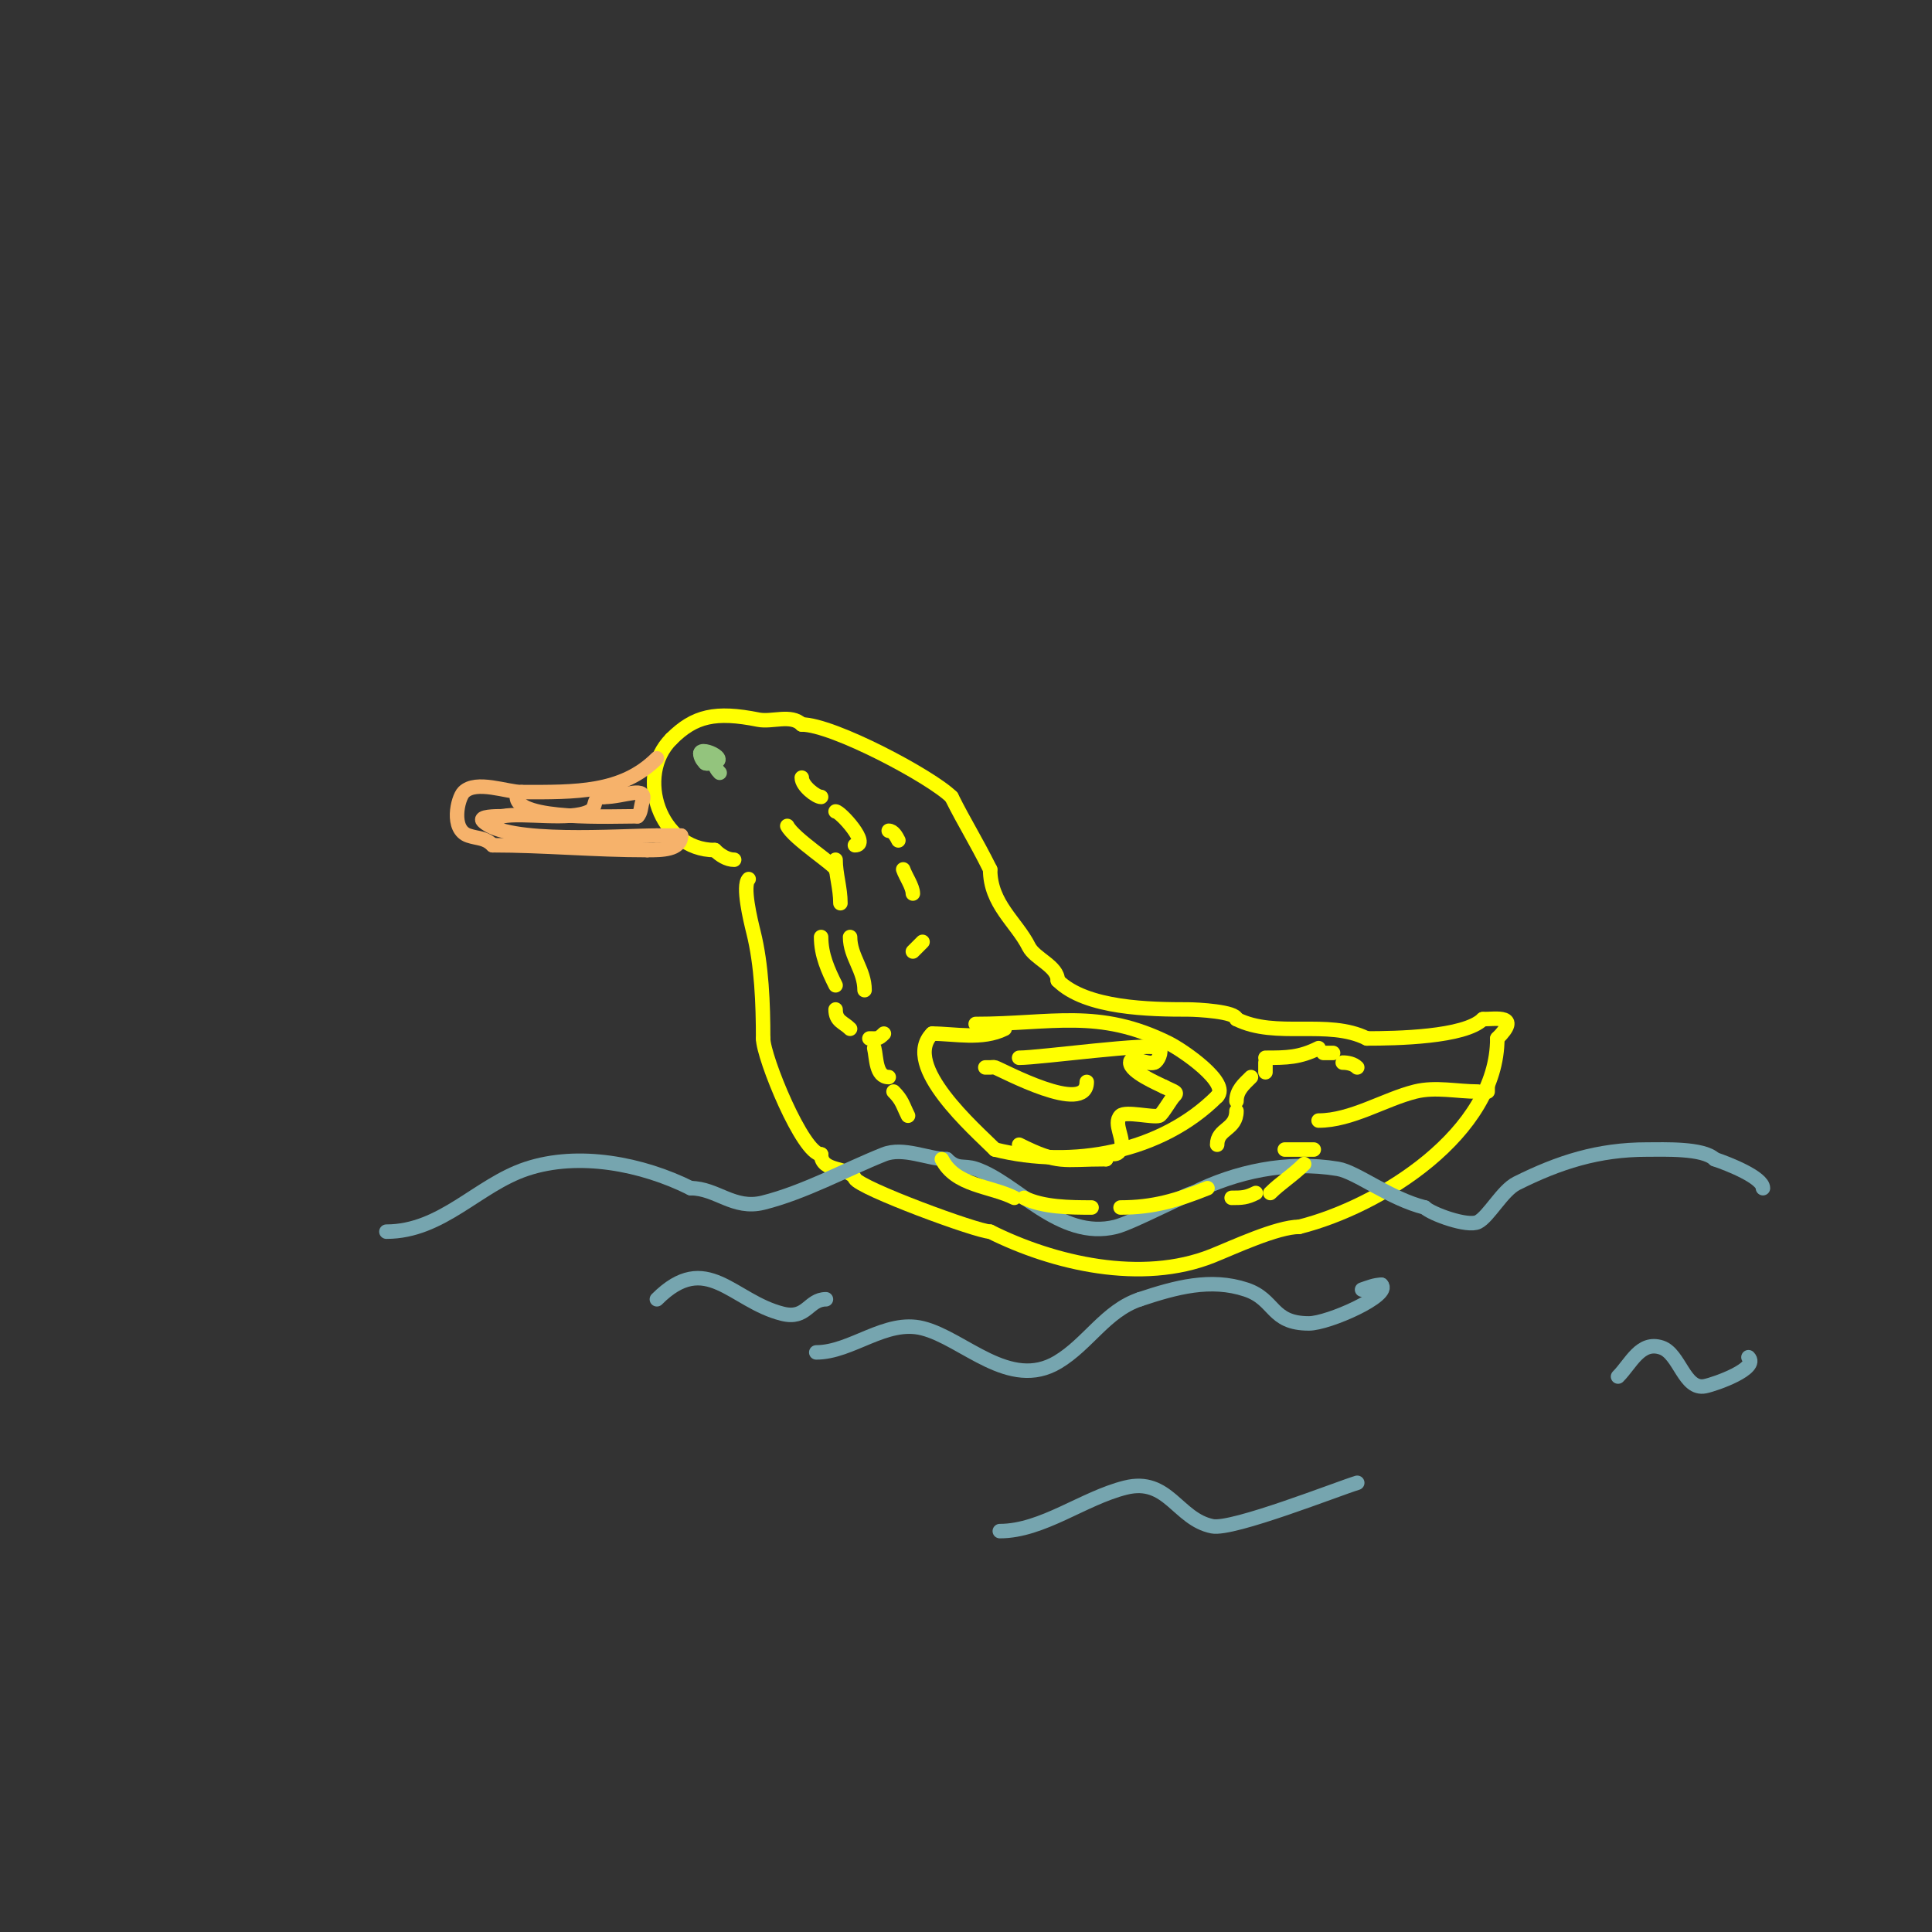 <svg viewBox='0 0 400 400' version='1.1' xmlns='http://www.w3.org/2000/svg' xmlns:xlink='http://www.w3.org/1999/xlink'><rect x="0" y="0" width="400" height="400" fill="#333333" stroke="none"/><g fill='none' stroke='#ffff00' stroke-width='3' stroke-linecap='round' stroke-linejoin='round'><path d='M155,182c-1.35,1.35 0.383,8.53 1,11c1.696,6.785 2,14.821 2,22'/><path d='M158,215c0,3.881 8.205,24 12,24'/><path d='M170,239c0,3.779 5.762,2.523 7,5c1.015,2.029 25.374,11 28,11'/><path d='M205,255c13.121,6.56 31.375,10.85 46,5c4.263,-1.705 13.409,-6 18,-6'/><path d='M269,254c16.806,-4.201 41,-19.414 41,-39'/><path d='M310,215c5.016,-5.016 -0.326,-4 -3,-4'/><path d='M307,211c-3.751,3.751 -18.005,4 -24,4'/><path d='M283,215c-8.071,-4.035 -18.814,0.093 -27,-4'/><path d='M256,211c0,-1.557 -8.146,-2 -10,-2c-7.744,0 -21.168,-0.168 -27,-6'/><path d='M219,203c0,-2.978 -4.745,-4.49 -6,-7c-2.552,-5.104 -8,-8.817 -8,-16'/><path d='M205,180c-3.224,-6.448 -5.178,-9.355 -8,-15'/><path d='M197,165c-4.155,-4.155 -24.522,-15 -31,-15'/><path d='M166,150c-2.211,-2.211 -6.124,-0.425 -9,-1c-8.88,-1.776 -13.22,-0.78 -18,4'/><path d='M139,153c-7.586,7.586 -2.431,23 9,23'/><path d='M148,176c1.054,1.054 2.509,2 4,2'/><path d='M202,212c15.718,0 25.461,-3.269 40,4c2.904,1.452 12.769,8.231 10,11'/><path d='M252,227c-11.55,11.55 -29.872,15.032 -46,11'/><path d='M206,238c-4.028,-4.028 -19.547,-17.453 -13,-24'/><path d='M193,214c4.621,0 10.319,1.34 15,-1'/></g>
<g fill='none' stroke='#f6b26b' stroke-width='3' stroke-linecap='round' stroke-linejoin='round'><path d='M136,157c-7.222,7.222 -16.831,7 -28,7'/><path d='M108,164c-3.009,0 -9.443,-2.557 -12,0c-1.242,1.242 -2.753,7.749 1,9c2.024,0.675 3.386,0.386 5,2'/><path d='M102,175c10.527,0 21.031,1 32,1'/><path d='M134,176c2.972,0 7,0.017 7,-3'/><path d='M141,173c-1.667,0 -3.333,0 -5,0'/><path d='M136,173c-7.561,0 -31.105,1.895 -36,-3c-0.972,-0.972 2.626,-1 4,-1'/><path d='M104,169c4.297,-0.859 14.02,0.99 18,-1c1.833,-0.917 0.375,-3 3,-3'/><path d='M125,165c4.271,0 9.181,-2.544 8,1c-0.333,1 -0.255,2.255 -1,3'/><path d='M132,169c-5.138,0 -25,0.918 -25,-4'/></g>
<g fill='none' stroke='#93c47d' stroke-width='3' stroke-linecap='round' stroke-linejoin='round'><path d='M148,158c0,0.745 0.473,1.473 1,2'/><path d='M146,158c6.718,0 -1,-3.758 -1,-2'/><path d='M145,156c0,1.44 2,3.343 2,1'/></g>
<g fill='none' stroke='#76a5af' stroke-width='3' stroke-linecap='round' stroke-linejoin='round'><path d='M80,255c11.53,0 18.873,-9.624 29,-13c10.783,-3.594 23.951,-1.024 34,4'/><path d='M143,246c5.363,0 8.895,4.526 15,3c8.527,-2.132 16.981,-6.792 25,-10c4.025,-1.61 9.241,1 13,1'/><path d='M196,240c2.303,2.303 3.452,1.151 6,2c8.52,2.84 17.364,14.909 29,12c3.392,-0.848 15.036,-7 16,-7'/><path d='M247,247c8.795,-4.397 19.406,-6.766 30,-5c3.809,0.635 10.709,6.177 18,8'/><path d='M295,250c1.329,1.329 8.844,4.078 11,3c2.215,-1.108 5.06,-6.53 8,-8c8.808,-4.404 16.912,-7 27,-7c3.424,0 11.661,-0.339 14,2'/><path d='M355,240c2.847,0.949 10,3.784 10,6'/><path d='M169,280c7.327,0 14.348,-6.913 22,-5c8.545,2.136 17.991,13.005 28,7c6.299,-3.78 9.94,-10.647 17,-13'/><path d='M236,269c7.426,-2.475 14.658,-4.447 22,-2c6.109,2.036 5.084,7 13,7c4.013,0 17.17,-5.83 15,-8'/><path d='M286,266c-1.374,0 -2.696,0.565 -4,1'/><path d='M136,269c10.238,-10.238 15.581,0.395 26,3c5.051,1.263 5.344,-3 9,-3'/><path d='M207,317c8.842,0 17.264,-6.816 26,-9c8.883,-2.221 10.76,6.552 18,8c4.222,0.844 26.115,-7.834 30,-9'/><path d='M281,307'/><path d='M335,285c2.672,-2.672 4.592,-7.469 9,-6c3.763,1.254 4.697,8.861 9,8c2.2,-0.44 11.305,-3.695 9,-6'/></g>
<g fill='none' stroke='#ffff00' stroke-width='3' stroke-linecap='round' stroke-linejoin='round'><path d='M173,168c1.013,0 7.297,7 4,7'/><path d='M173,178c0,2.979 1,5.847 1,9'/><path d='M170,194c0,3.707 1.447,6.895 3,10'/><path d='M173,209c0,2.461 1.616,2.616 3,4'/><path d='M180,215c1.598,0 1.792,0.208 3,-1'/><path d='M189,197c0.667,-0.667 1.333,-1.333 2,-2'/><path d='M192,190'/><path d='M189,185c0,-1.425 -1.532,-3.597 -2,-5'/><path d='M184,172c0.943,0 1.578,1.157 2,2'/><path d='M176,163'/><path d='M166,161c0,1.73 2.997,4 4,4'/><path d='M163,171c1.308,2.616 10,8.177 10,9'/><path d='M176,194c0,4.046 3,6.82 3,11'/><path d='M181,217c0.49,1.961 0.279,6 3,6'/><path d='M185,226c1.813,1.813 1.86,2.719 3,5'/><path d='M195,240c2.784,5.568 10.024,5.512 15,8'/><path d='M212,248c3.922,1.961 9.615,2 14,2'/><path d='M232,250c6.763,0 11.667,-1.467 18,-4'/><path d='M255,248c2.124,0 3.031,-0.015 5,-1'/><path d='M263,247c2.084,-2.084 4.612,-3.612 7,-6'/><path d='M272,238c-2,0 -4,0 -6,0'/><path d='M252,237c0,-3.41 4,-3.049 4,-7'/><path d='M256,228c0,-2.287 1.512,-3.512 3,-5'/><path d='M262,222c0,-0.667 0,-1.333 0,-2'/><path d='M262,219c4.407,0 7.074,-0.037 11,-2'/><path d='M274,218c0.667,0 1.333,0 2,0'/><path d='M278,220c1.054,0 2.255,0.255 3,1'/><path d='M273,232c6.797,0 13.617,-4.404 20,-6c4.204,-1.051 8.667,0 13,0'/><path d='M308,226l0,-1'/><path d='M211,219c4.317,0 27.753,-3.247 29,-2c0.673,0.673 -0.28,2.76 -1,3c-1.581,0.527 -5,-1.667 -5,0c0,1.924 5.687,4.344 7,5'/><path d='M241,225c2.375,1.188 2.938,1.062 2,2c-0.598,0.598 -2.415,3.805 -3,4c-1.305,0.435 -6.989,-1.011 -8,0c-1.65,1.65 1.044,4.913 0,7c-1.053,2.106 -3,-0.344 -3,2'/><path d='M229,240c-9.136,0 -9.729,1.135 -18,-3'/><path d='M204,221c0.333,0 0.667,0 1,0c0.333,0 0.684,-0.105 1,0c1.411,0.47 19,10.059 19,3'/><path d='M225,224'/></g>
</svg>